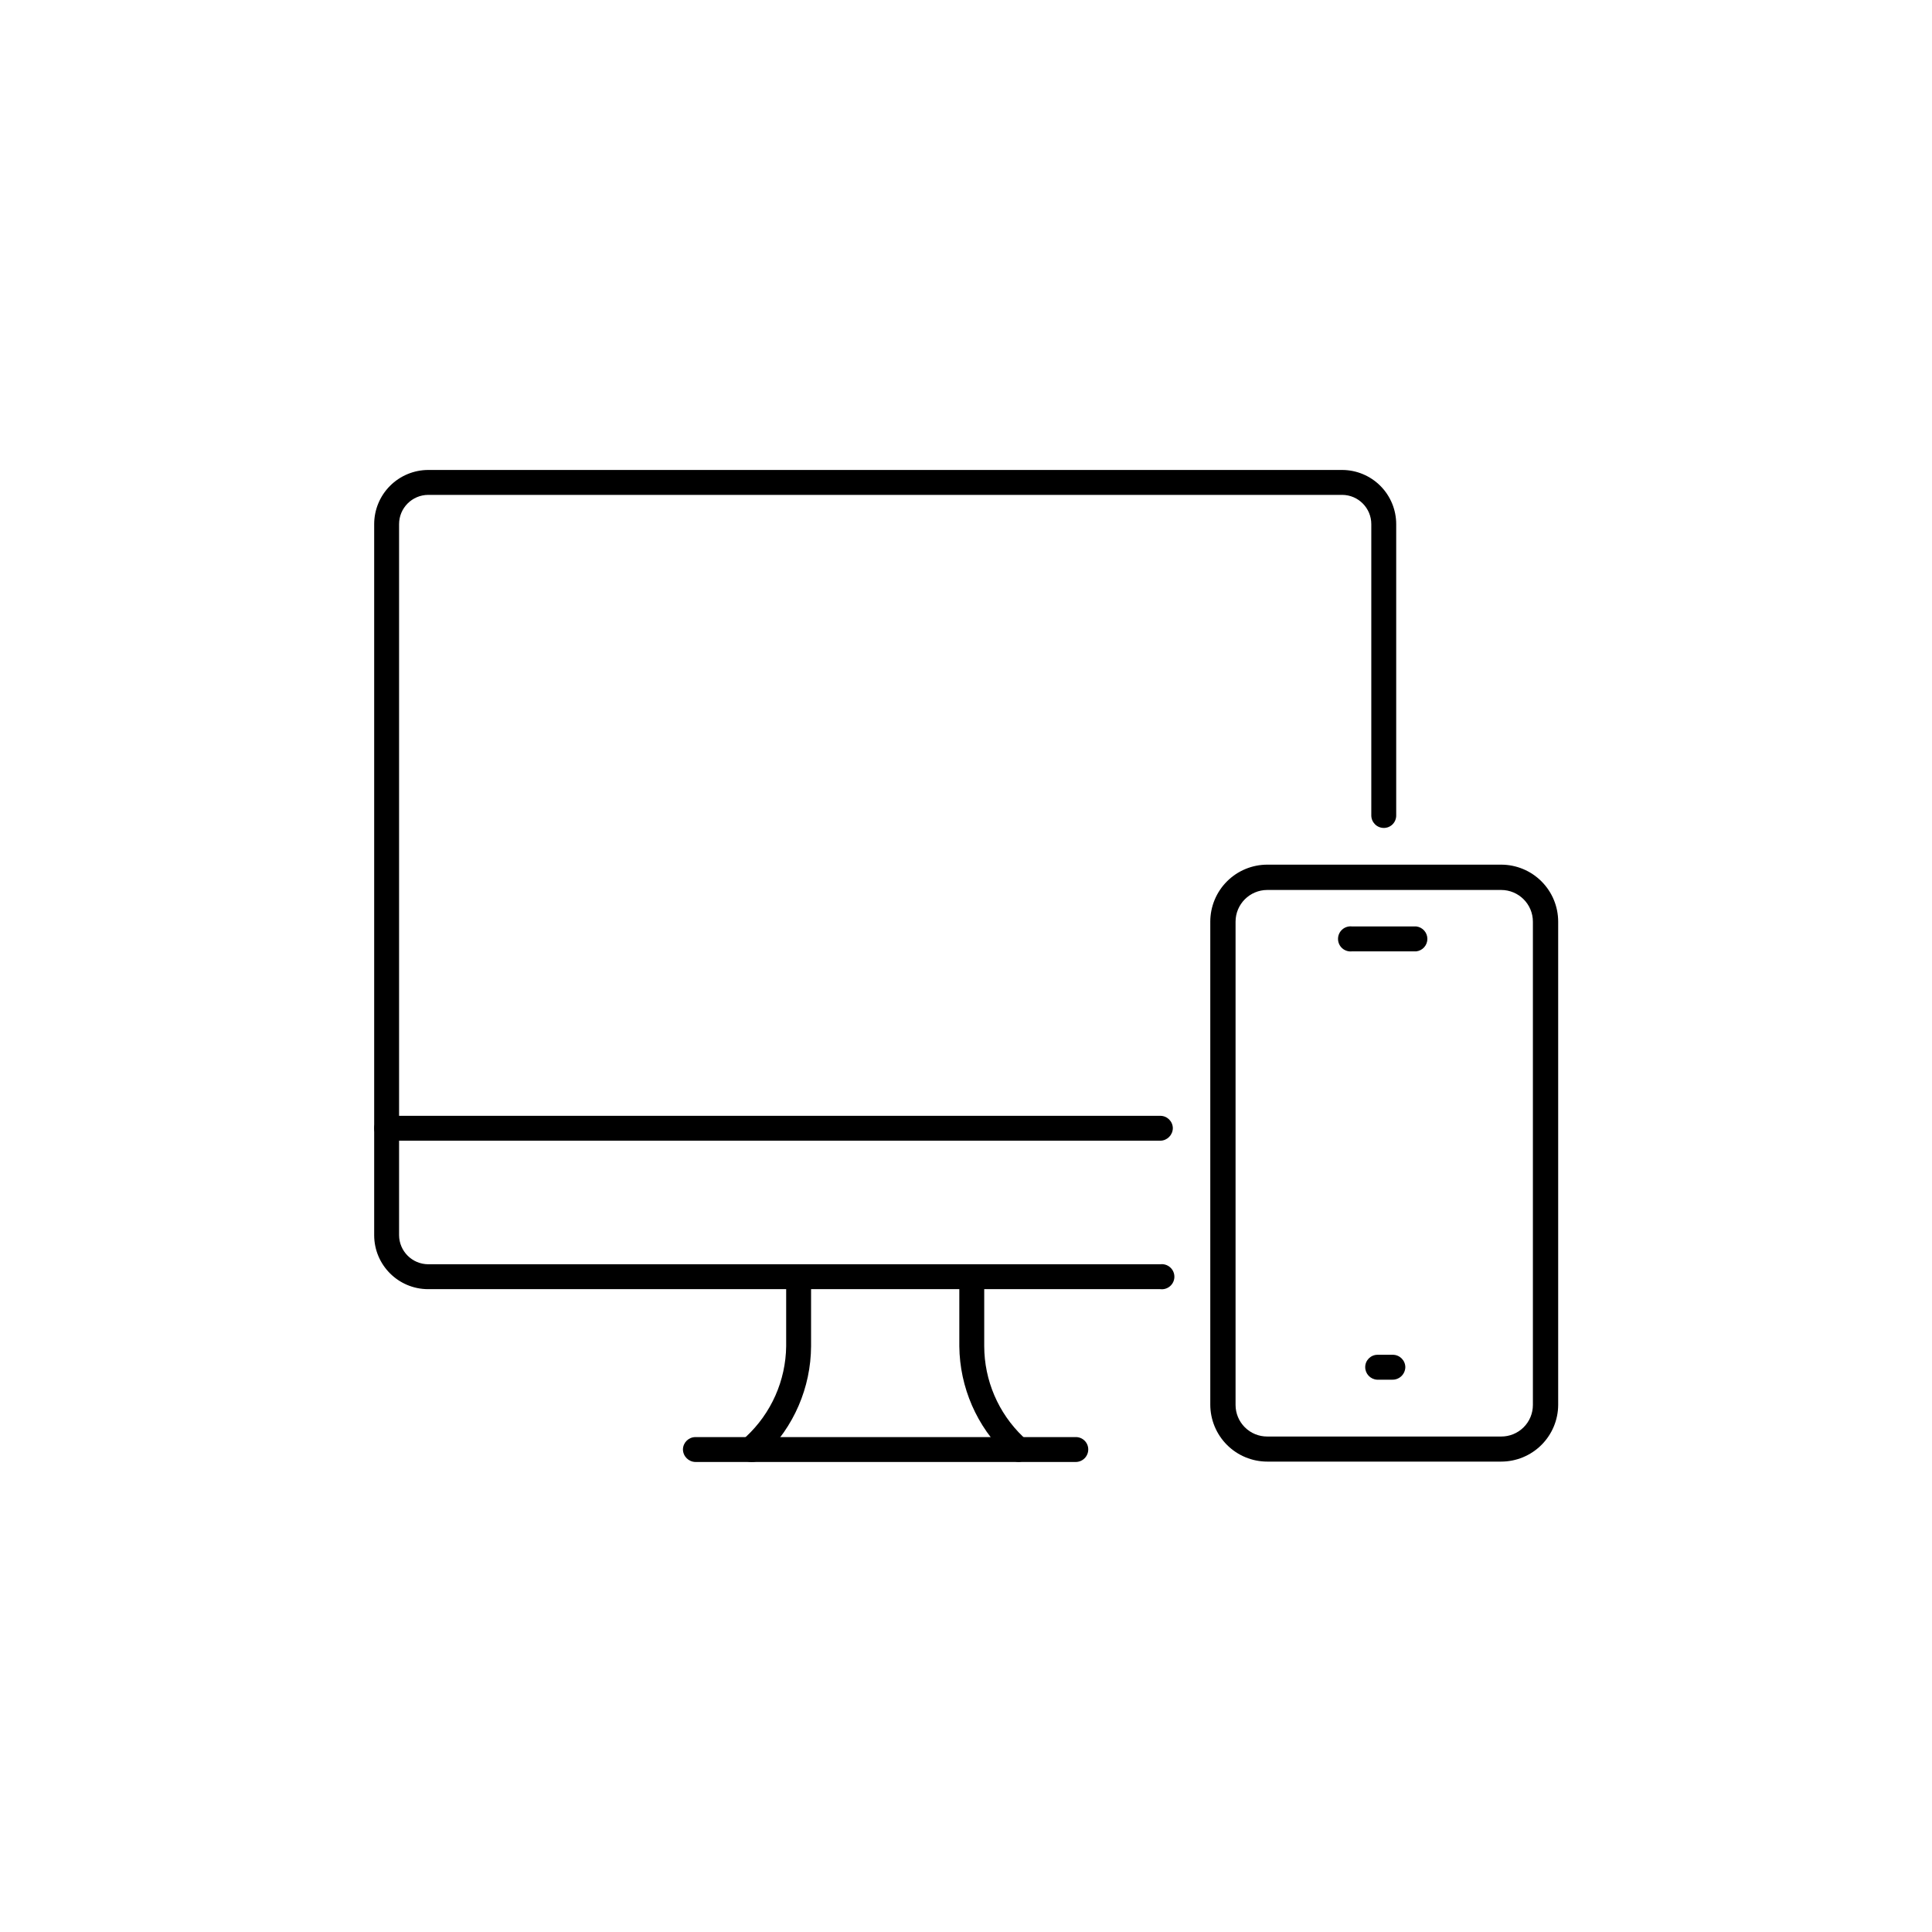 <?xml version="1.0" encoding="UTF-8"?>
<!-- Uploaded to: ICON Repo, www.svgrepo.com, Generator: ICON Repo Mixer Tools -->
<svg fill="#000000" width="800px" height="800px" version="1.1" viewBox="144 144 512 512" xmlns="http://www.w3.org/2000/svg">
 <g>
  <path d="m451.49 485.64h-194.02c-7.902 0-14.309-6.406-14.309-14.305v-188.43c0-3.801 1.504-7.445 4.188-10.137 2.68-2.691 6.32-4.211 10.121-4.223h242.23c3.797 0.012 7.438 1.531 10.121 4.223 2.68 2.691 4.188 6.336 4.188 10.137v77.184c0.012 0.875-0.328 1.723-0.941 2.348-0.617 0.625-1.457 0.977-2.336 0.977-1.836 0-3.324-1.488-3.324-3.324v-77.184c0-4.266-3.441-7.731-7.707-7.758h-242.23c-4.266 0.027-7.711 3.492-7.711 7.758v188.43c0.027 4.242 3.465 7.68 7.711 7.707h194.02c0.945-0.117 1.895 0.176 2.609 0.809 0.715 0.629 1.125 1.539 1.125 2.492s-0.41 1.859-1.125 2.488c-0.715 0.633-1.664 0.926-2.609 0.809z"/>
  <path d="m343.12 531.44c-0.918 0.008-1.801-0.375-2.418-1.059-0.629-0.613-0.984-1.461-0.984-2.34 0-0.883 0.355-1.727 0.984-2.344l1.008-0.957c6.676-6.203 10.52-14.871 10.633-23.98v-18.391c-0.016-0.875 0.324-1.723 0.938-2.348 0.617-0.625 1.457-0.977 2.336-0.977 0.883 0 1.727 0.352 2.352 0.973 0.621 0.625 0.973 1.469 0.973 2.352v18.391c-0.055 10.977-4.586 21.457-12.543 29.02l-1.008 0.957c-0.645 0.504-1.453 0.758-2.269 0.703z"/>
  <path d="m429.07 531.44h-100.76c-1.824-0.027-3.297-1.5-3.324-3.324 0.027-1.816 1.508-3.273 3.324-3.273h100.76c0.879-0.016 1.727 0.324 2.352 0.941 0.625 0.613 0.977 1.453 0.977 2.332 0 1.836-1.488 3.324-3.328 3.324z"/>
  <path d="m414.05 531.44c-0.844-0.004-1.652-0.328-2.266-0.906l-1.008-0.957c-7.91-7.512-12.438-17.91-12.547-28.816v-18.391c0-1.836 1.488-3.324 3.324-3.324 0.879 0 1.719 0.352 2.336 0.977 0.613 0.625 0.953 1.473 0.941 2.348v18.391c0.02 9.059 3.731 17.719 10.277 23.98l1.008 0.957c0.629 0.617 0.984 1.461 0.984 2.344 0 0.879-0.355 1.727-0.984 2.34-0.535 0.598-1.27 0.977-2.066 1.059z"/>
  <path d="m451.49 446.3h-205.05c-1.816-0.027-3.273-1.508-3.273-3.324 0-1.809 1.465-3.273 3.273-3.273h205.05c1.816 0 3.297 1.457 3.324 3.273-0.027 1.824-1.5 3.301-3.324 3.324z"/>
  <path d="m541.82 531.34h-61.969c-4.008 0-7.852-1.59-10.688-4.426-2.832-2.832-4.426-6.68-4.426-10.688v-127.97c0-4.008 1.594-7.852 4.426-10.684 2.836-2.836 6.68-4.43 10.688-4.43h61.969c4.008 0 7.856 1.594 10.688 4.43 2.836 2.832 4.426 6.676 4.426 10.684v128.07c-0.023 3.992-1.629 7.809-4.461 10.621-2.832 2.812-6.66 4.391-10.652 4.391zm-61.969-151.49c-4.644 0-8.414 3.766-8.414 8.41v128.07c0 2.227 0.891 4.363 2.469 5.93 1.578 1.57 3.719 2.445 5.945 2.434h61.969c2.227 0.012 4.367-0.863 5.945-2.434 1.582-1.566 2.469-3.703 2.469-5.93v-128.07c0-4.644-3.766-8.41-8.414-8.41z"/>
  <path d="m519.35 396.12h-17.031c-0.945 0.113-1.895-0.18-2.609-0.809-0.715-0.633-1.121-1.539-1.121-2.492 0-0.953 0.406-1.863 1.121-2.492 0.715-0.633 1.664-0.926 2.609-0.809h17.031c1.664 0.207 2.918 1.621 2.918 3.301 0 1.676-1.254 3.094-2.918 3.301z"/>
  <path d="m512.95 509.63h-4.031c-1.758-0.109-3.125-1.566-3.125-3.328 0-1.809 1.469-3.273 3.277-3.273h4.031c1.816 0 3.297 1.457 3.324 3.273-0.016 0.906-0.391 1.766-1.043 2.391-0.652 0.625-1.531 0.965-2.434 0.938z"/>
 </g>
</svg>